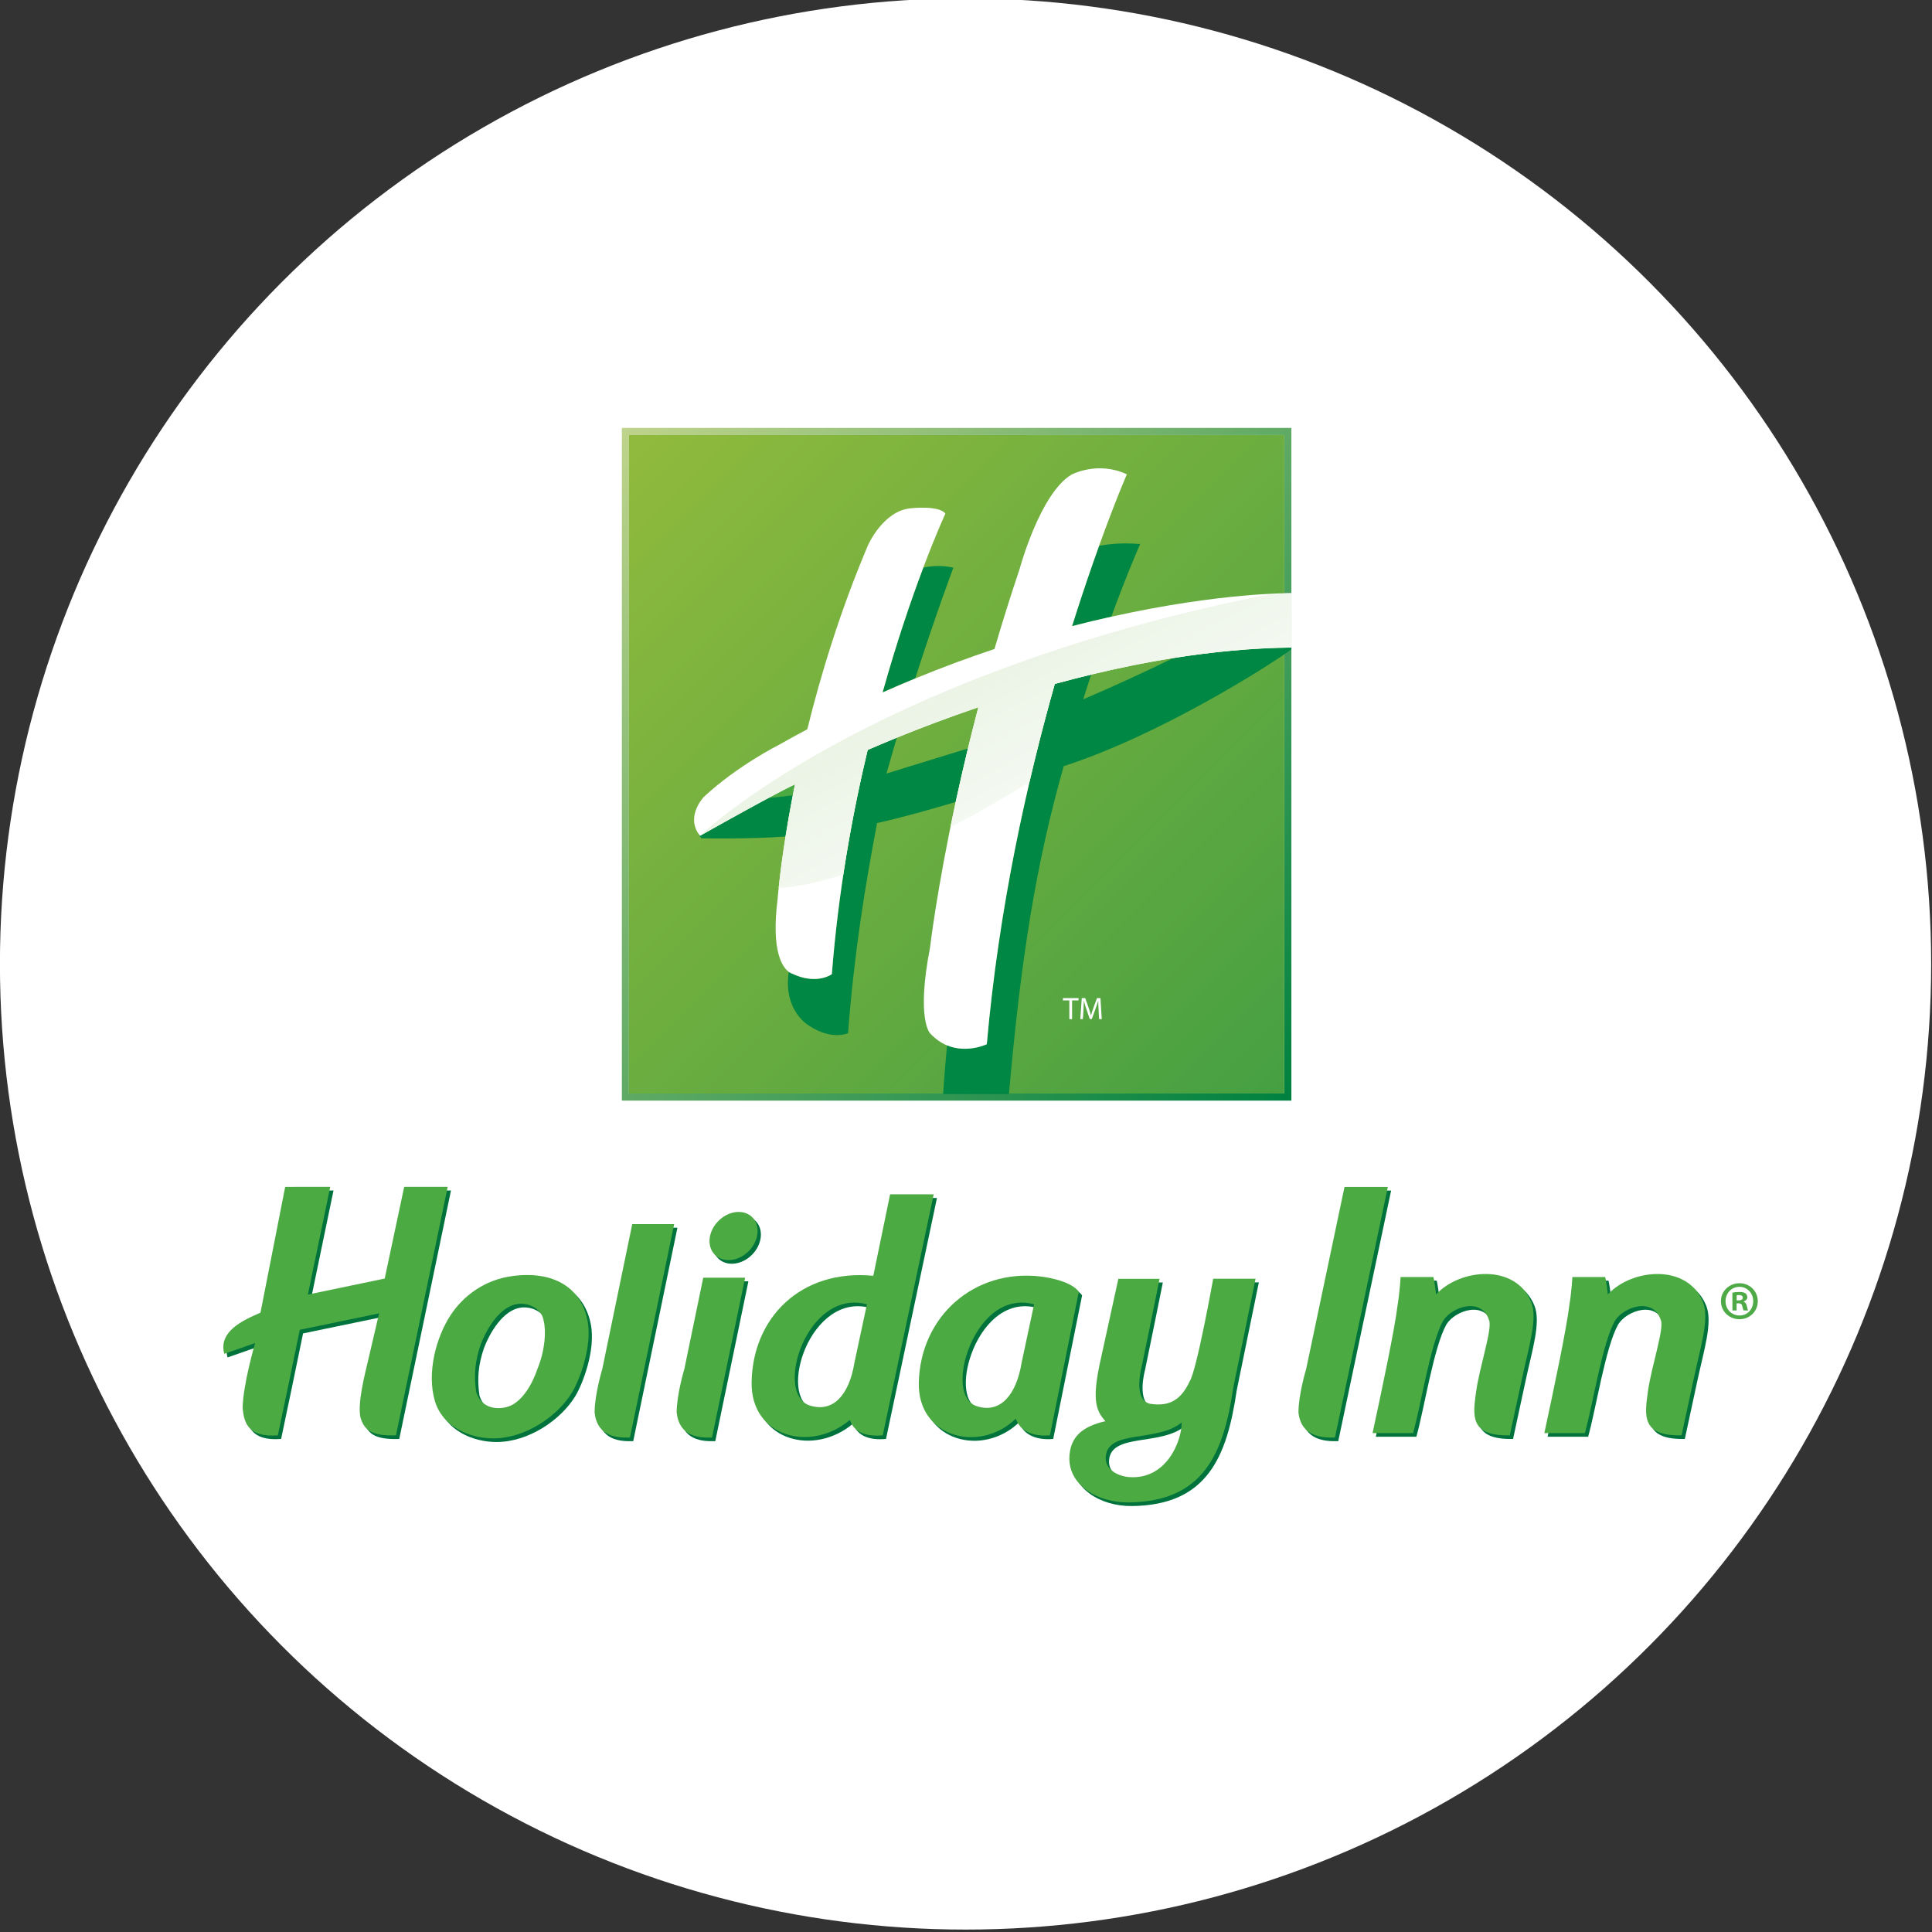 <?xml version="1.0" encoding="UTF-8" standalone="no"?> <svg xmlns="http://www.w3.org/2000/svg" xmlns:xlink="http://www.w3.org/1999/xlink" xmlns:serif="http://www.serif.com/" width="100%" height="100%" viewBox="0 0 882 882" version="1.1" xml:space="preserve" style="fill-rule:evenodd;clip-rule:evenodd;stroke-linejoin:round;stroke-miterlimit:2;"><rect x="0" y="0" width="882" height="882" fill="#333333" stroke="none"/> <g transform="matrix(1,0,0,1,-1691.74,12706.1)"> <g transform="matrix(0.759,0,0,0.759,1831.13,-8821.87)"> <circle cx="397.106" cy="-4537.76" r="580.795" style="fill:white;"></circle> </g> <g transform="matrix(2.069,0,0,2.069,1887.56,-3147.17)"> <g transform="matrix(2.083,0,0,2.083,-46.128,-4527.64)"> <path d="M113.502,0.953L42.58,0.953L42.58,72.212L43.333,72.213L113.502,72.213L113.502,0.953ZM112.751,71.459L43.333,71.459L43.333,1.706L112.751,1.706L112.751,71.459Z" style="fill:url(#_Linear1);"></path> </g> <g transform="matrix(2.083,0,0,2.083,-46.128,-4527.64)"> <rect x="43.333" y="1.706" width="69.418" height="69.753" style="fill:url(#_Linear2);"></rect> </g> <g transform="matrix(2.083,0,0,2.083,-46.128,-4527.64)"> <path d="M58.119,40.148C59.13,40.065 59.984,39.965 60.692,39.857C60.765,39.48 60.839,39.098 60.918,38.705C60.273,39.008 59.258,39.535 58.119,40.148Z" style="fill:rgb(75,170,66);"></path> </g> <g transform="matrix(2.083,0,0,2.083,-46.128,-4527.64)"> <path d="M58.119,40.148C54.971,41.834 50.854,44.16 50.854,44.16C50.747,44.027 50.657,43.893 50.58,43.76C50.663,43.958 50.795,44.18 50.995,44.428C50.995,44.428 56.188,44.522 59.918,44.237C60.125,42.932 60.381,41.462 60.691,39.858C59.984,39.965 59.129,40.065 58.119,40.148Z" style="fill:rgb(0,135,67);"></path> </g> <g transform="matrix(2.083,0,0,2.083,-46.128,-4527.64)"> <path d="M70.613,37.568C70.974,36.279 71.342,35.009 71.709,33.764C70.609,34.213 69.573,34.65 68.619,35.064C66.95,42.042 65.5,50.117 64.823,58.817C64.823,58.817 63.207,60.012 60.592,58.746C60.592,58.746 60.457,58.715 60.263,58.573C60.258,58.601 60.255,58.621 60.255,58.621C59.665,62.752 62.406,64.27 62.406,64.27C64.808,65.871 66.538,65.071 66.538,65.071C67.212,56.369 68.351,49.471 69.616,42.81C72.096,42.273 75.43,41.324 77.943,40.576C78.327,38.8 78.757,36.904 79.242,34.906C76.475,35.769 73.561,36.639 70.613,37.568Z" style="fill:rgb(0,135,67);"></path> </g> <g transform="matrix(2.083,0,0,2.083,-46.128,-4527.64)"> <path d="M73.653,27.495C75.861,20.639 77.696,15.759 77.696,15.759C76.592,15.496 75.492,15.556 74.514,15.745C73.287,18.996 71.724,23.511 70.198,28.974C71.36,28.455 72.51,27.963 73.653,27.495Z" style="fill:rgb(0,135,67);"></path> </g> <g transform="matrix(2.083,0,0,2.083,-46.128,-4527.64)"> <path d="M94.428,20.952C96.203,16.116 97.482,13.258 97.482,13.258C95.729,13.1 94.258,13.236 93.132,13.445C92.28,15.812 91.299,18.671 90.269,21.95C91.709,21.578 93.094,21.248 94.428,20.952Z" style="fill:rgb(0,135,67);"></path> </g> <g transform="matrix(2.083,0,0,2.083,-46.128,-4527.64)"> <path d="M91.45,29.706C91.735,28.802 92.016,27.926 92.293,27.083C90.993,27.396 89.707,27.726 88.442,28.071C85.486,38.496 82.509,51.801 81.236,66.237C81.236,66.237 79.161,67.235 77.03,66.361C76.725,69.547 76.609,71.521 76.609,71.521L83.583,71.521C84.857,57.085 86.433,47.208 89.386,36.782C99.505,33.522 111.028,26.214 113.502,24.416L113.502,24.219C109.244,24.272 105.055,24.684 100.985,25.33C98.2,26.7 95.006,28.186 91.45,29.706Z" style="fill:rgb(0,135,67);"></path> </g> <g transform="matrix(2.083,0,0,2.083,-46.128,-4527.64)"> <path d="M94.428,20.952C93.095,21.248 91.709,21.578 90.269,21.95C91.299,18.67 92.28,15.811 93.132,13.445C94.87,8.623 96.077,5.867 96.077,5.867C92.929,4.405 90.176,5.922 90.176,5.922C86.858,7.946 84.722,15.873 84.722,15.873C83.741,18.786 82.854,21.631 82.051,24.373C79.351,25.271 76.541,26.306 73.654,27.496C72.511,27.965 71.361,28.457 70.198,28.975C71.725,23.512 73.288,18.997 74.515,15.746C75.897,12.084 76.854,10.026 76.854,10.026C76.15,9.127 73.198,9.464 73.198,9.464C70.248,9.717 68.646,13.398 68.646,13.398C65.717,20.301 63.661,27.049 62.225,32.873C61.222,33.407 60.215,33.961 59.202,34.535C59.202,34.535 54.86,36.698 51.276,40.029C51.276,40.029 49.493,41.87 50.581,43.76C50.659,43.894 50.749,44.028 50.855,44.161C50.855,44.161 54.971,41.835 58.12,40.148C59.26,39.535 60.275,39.008 60.919,38.706C60.84,39.098 60.765,39.482 60.692,39.859C60.383,41.463 60.127,42.933 59.92,44.238C59.265,48.368 59.078,50.864 59.078,50.864C58.367,56.477 59.631,58.116 60.264,58.575C60.459,58.716 60.594,58.748 60.594,58.748C63.208,60.013 64.824,58.818 64.824,58.818C65.501,50.118 66.952,42.043 68.621,35.066C69.575,34.652 70.611,34.215 71.711,33.766C74.25,32.732 77.156,31.627 80.342,30.549C79.948,32.048 79.583,33.502 79.243,34.908C78.759,36.906 78.327,38.801 77.944,40.578C75.922,49.949 75.224,56.009 75.224,56.009C73.749,63.598 75.224,65.073 75.224,65.073C75.8,65.703 76.418,66.111 77.031,66.363C79.164,67.236 81.238,66.238 81.238,66.238C82.511,51.802 85.487,38.498 88.443,28.072C89.709,27.728 90.994,27.398 92.294,27.085C95.117,26.403 98.021,25.806 100.987,25.332C105.058,24.685 109.247,24.274 113.504,24.221L113.504,18.46C113.502,18.459 106.073,18.358 94.428,20.952Z" style="fill:white;"></path> </g> <g transform="matrix(2.083,0,0,2.083,-46.128,-4527.64)"> <path d="M106.097,24.66C106.097,24.66 109.764,24.219 113.502,24.219L113.502,18.459C112.448,18.43 109.709,18.865 109.709,18.865C68.055,27.465 50.854,44.16 50.854,44.16C50.854,44.16 58.495,39.841 60.917,38.706C59.87,43.895 59.382,47.828 59.187,49.684C61.228,49.578 63.541,49.069 66.04,48.253C66.753,43.548 67.649,39.12 68.618,35.065C71.775,33.695 75.77,32.094 80.339,30.549C79.092,35.294 78.123,39.603 77.376,43.273C80.147,41.816 82.966,40.195 85.748,38.5C86.614,34.785 87.529,31.289 88.441,28.072C94.009,26.554 99.947,25.295 106.097,24.66Z" style="fill:url(#_Linear3);"></path> </g> <g transform="matrix(2.083,0,0,2.083,-46.128,-4527.64)"> <path d="M89.98,61.597L89.303,61.597L89.303,61.352L90.953,61.352L90.953,61.597L90.272,61.597L90.272,63.582L89.98,63.581L89.98,61.597Z" style="fill:white;"></path> </g> <g transform="matrix(2.083,0,0,2.083,-46.128,-4527.64)"> <path d="M93.08,62.602C93.064,62.292 93.044,61.914 93.044,61.64L93.037,61.64C92.958,61.899 92.868,62.179 92.756,62.486L92.362,63.568L92.144,63.568L91.781,62.506C91.675,62.189 91.589,61.904 91.525,61.64L91.519,61.64C91.512,61.918 91.496,62.288 91.476,62.625L91.416,63.581L91.142,63.581L91.297,61.351L91.664,61.351L92.044,62.43C92.137,62.704 92.21,62.949 92.27,63.18L92.277,63.18C92.336,62.955 92.416,62.71 92.514,62.43L92.911,61.351L93.278,61.351L93.417,63.581L93.133,63.581L93.08,62.602Z" style="fill:white;"></path> </g> <g transform="matrix(2.083,0,0,2.083,-46.128,-4527.64)"> <path d="M7.265,81.732L4.649,95.06C2.747,95.876 0.178,97.064 0.813,99.416L4.081,98.277C4.081,98.277 2.761,102.802 2.761,105.198C2.902,106.55 3.211,108.308 6.487,108.051C7.276,104.337 8.045,100.608 8.812,96.872L17.209,95.132L16.13,99.774C15.632,101.857 14.919,104.685 15.241,106.164C15.63,107.469 16.392,108.145 19.001,108.052L24.48,81.733L19.868,81.733L17.808,91.446L9.67,93.141L12.036,81.733L7.265,81.733L7.265,81.732Z" style="fill:rgb(0,115,61);"></path> </g> <g transform="matrix(2.083,0,0,2.083,-46.128,-4527.64)"> <path d="M44.028,85.677L40.856,101.029C40.856,101.029 40.041,103.722 40.041,105.631C40.313,108.163 42.341,108.33 43.785,108.284L48.467,85.677L44.028,85.677Z" style="fill:rgb(0,115,61);"></path> </g> <g transform="matrix(2.083,0,0,2.083,-46.128,-4527.64)"> <path d="M119.478,81.741L115.414,101.028C115.414,101.028 114.6,103.721 114.6,105.631C114.872,108.162 117.022,108.329 118.466,108.284L124.067,81.741L119.478,81.741Z" style="fill:rgb(0,115,61);"></path> </g> <g transform="matrix(2.083,0,0,2.083,-46.128,-4527.64)"> <path d="M51.547,91.354L49.547,101.029C49.547,101.029 48.734,103.722 48.734,105.631C49.005,108.163 51.034,108.33 52.478,108.284L55.985,91.354L51.547,91.354Z" style="fill:rgb(0,115,61);"></path> </g> <g transform="matrix(2.083,0,0,2.083,-46.128,-4527.64)"> <path d="M156.492,101.96C157.183,98.701 158.163,95.719 157.445,93.933C155.816,89.871 149.955,90.348 147.376,93.121C147.189,91.564 147.088,91.283 147.088,91.283L143.616,91.283C143.616,91.283 143.529,92.84 143.313,94.133C142.98,96.896 141.658,103.089 140.644,107.818L144.936,107.818C145.79,104.779 146.77,98.324 148.122,95.915C149.045,94.437 152.169,93.364 152.977,95.833C153.382,96.722 151.979,100.725 151.601,103.499C151.26,105.997 150.955,108.144 155.18,108.051L156.492,101.96Z" style="fill:rgb(0,115,61);"></path> </g> <g transform="matrix(2.083,0,0,2.083,-46.128,-4527.64)"> <path d="M138.296,101.96C138.988,98.701 139.968,95.719 139.25,93.933C137.619,89.871 131.759,90.348 129.182,93.121C128.994,91.564 128.893,91.283 128.893,91.283L125.421,91.283C125.421,91.283 125.333,92.84 125.12,94.133C124.784,96.896 123.464,103.089 122.449,107.818L126.741,107.818C127.594,104.779 128.575,98.324 129.927,95.915C130.85,94.437 133.973,93.364 134.782,95.833C135.186,96.722 133.784,100.725 133.406,103.499C133.065,105.997 132.759,108.144 136.985,108.051L138.296,101.96Z" style="fill:rgb(0,115,61);"></path> </g> <g transform="matrix(2.083,0,0,2.083,-46.128,-4527.64)"> <path d="M105.567,91.464C105.567,91.464 103.83,101.168 103.082,102.321C102.077,104.503 100.723,104.996 98.855,104.706C97.006,104.252 98.009,100.705 98.009,100.705C98.47,98.523 99.886,91.475 99.886,91.475L95.522,91.475L93.687,99.847C92.771,103.897 92.99,105.371 94.166,106.547C91.78,107.1 90.512,108.128 90.345,110.148C90.086,113.295 93.313,115.203 96.632,115.158C104.598,115.06 106.68,109.944 107.711,102.908L110.056,91.464L105.567,91.464ZM96.699,112.476C95.568,112.398 94.089,111.74 94.187,110.326C94.388,107.389 99.644,108.83 102.232,106.687C102.232,108.668 100.637,112.743 96.699,112.476Z" style="fill:rgb(0,115,61);"></path> </g> <g transform="matrix(2.083,0,0,2.083,-46.128,-4527.64)"> <path d="M67.076,106.421C67.52,107.683 68.691,108.215 70.562,108.051L75.96,82.526L71.342,82.526L69.561,91.151C61.9,90.415 56.765,95.591 56.673,102.462C56.598,108.287 63.004,109.883 67.076,106.421ZM68.887,94.175L67.56,100.369C67.014,103.735 65.326,105.686 62.83,104.887C59.004,103.667 62.517,92.431 68.887,94.175Z" style="fill:rgb(0,115,61);"></path> </g> <g transform="matrix(2.083,0,0,2.083,-46.128,-4527.64)"> <path d="M84.656,106.292C85.102,107.556 86.4,108.214 88.273,108.051L91.334,92.841C90.375,91.537 87.257,91.224 87.257,91.224C80.23,90.414 74.556,95.452 74.385,102.462C74.241,108.285 80.819,109.988 84.656,106.292ZM79.59,99.096C80.664,96.078 83.168,93.236 86.597,94.175L85.27,100.369C84.723,103.735 83.036,105.768 80.539,104.97C78.771,104.405 78.667,101.685 79.59,99.096Z" style="fill:rgb(0,115,61);"></path> </g> <g transform="matrix(2.083,0,0,2.083,-46.128,-4527.64)"> <path d="M31.36,91.176C28.344,91.573 26.101,93.321 24.788,95.318C23.265,97.633 22.228,101.449 23.134,104.449C23.945,107.131 26.753,108.361 29.264,108.375C32.668,108.396 36.108,106.052 37.649,103.518C38.37,102.336 39.859,98.676 39.279,95.833C38.571,92.375 35.676,90.606 31.36,91.176ZM34.01,100.955C33.375,102.828 32.366,104.312 31.194,104.887C30.107,105.38 28.097,105.412 27.498,103.463C27.234,101.632 27.38,100.144 27.987,98.396C28.822,96.25 30.377,94.084 32.242,94.117C33.332,94.117 34.474,94.773 34.637,95.892C34.916,96.948 34.817,98.952 34.01,100.955Z" style="fill:rgb(0,115,61);"></path> </g> <g transform="matrix(2.083,0,0,2.083,-46.128,-4527.64)"> <path d="M56.74,84.951C57.625,85.834 57.461,87.438 56.368,88.539C55.277,89.637 53.67,89.812 52.782,88.928C51.897,88.044 52.061,86.439 53.155,85.342C54.248,84.242 55.851,84.066 56.74,84.951Z" style="fill:rgb(0,115,61);"></path> </g> <g transform="matrix(2.083,0,0,2.083,-46.128,-4527.64)"> <path d="M6.917,81.349L4.3,94.676C2.399,95.492 -0.171,96.68 0.465,99.032L3.732,97.894C3.732,97.894 2.413,102.416 2.413,104.814C2.554,106.166 2.864,107.924 6.139,107.669C6.929,103.955 7.698,100.226 8.463,96.489L16.863,94.748L15.782,99.391C15.284,101.473 14.571,104.3 14.892,105.781C15.283,107.084 16.044,107.76 18.653,107.669L24.132,81.35L19.522,81.35L17.46,91.061L9.322,92.756L11.689,81.35L6.917,81.351L6.917,81.349Z" style="fill:rgb(75,170,66);"></path> </g> <g transform="matrix(2.083,0,0,2.083,-46.128,-4527.64)"> <path d="M43.681,85.293L40.507,100.644C40.507,100.644 39.694,103.338 39.694,105.247C39.965,107.781 41.993,107.947 43.438,107.901L48.121,85.293L43.681,85.293Z" style="fill:rgb(75,170,66);"></path> </g> <g transform="matrix(2.083,0,0,2.083,-46.128,-4527.64)"> <path d="M119.129,81.357L115.067,100.644C115.067,100.644 114.252,103.337 114.252,105.247C114.525,107.78 116.674,107.947 118.118,107.901L123.72,81.357L119.129,81.357Z" style="fill:rgb(75,170,66);"></path> </g> <g transform="matrix(2.083,0,0,2.083,-46.128,-4527.64)"> <path d="M51.2,90.969L49.2,100.644C49.2,100.644 48.386,103.337 48.386,105.246C48.658,107.78 50.685,107.946 52.131,107.901L55.638,90.969L51.2,90.969Z" style="fill:rgb(75,170,66);"></path> </g> <g transform="matrix(2.083,0,0,2.083,-46.128,-4527.64)"> <path d="M156.143,101.578C156.834,98.317 157.815,95.335 157.097,93.549C155.467,89.487 149.608,89.964 147.029,92.737C146.842,91.18 146.741,90.899 146.741,90.899L143.269,90.899C143.269,90.899 143.18,92.457 142.965,93.749C142.631,96.512 141.311,102.706 140.297,107.435L144.589,107.435C145.442,104.397 146.423,97.94 147.775,95.531C148.697,94.052 151.821,92.98 152.629,95.447C153.034,96.338 151.632,100.342 151.254,103.115C150.913,105.614 150.607,107.759 154.832,107.669L156.143,101.578Z" style="fill:rgb(75,170,66);"></path> </g> <g transform="matrix(2.083,0,0,2.083,-46.128,-4527.64)"> <path d="M137.948,101.578C138.639,98.317 139.619,95.335 138.902,93.549C137.272,89.487 131.411,89.964 128.832,92.737C128.647,91.18 128.544,90.899 128.544,90.899L125.072,90.899C125.072,90.899 124.985,92.457 124.771,93.749C124.436,96.512 123.116,102.706 122.1,107.435L126.394,107.435C127.246,104.397 128.226,97.94 129.578,95.531C130.5,94.052 133.625,92.98 134.433,95.447C134.838,96.338 133.435,100.342 133.059,103.115C132.716,105.614 132.411,107.759 136.637,107.669L137.948,101.578Z" style="fill:rgb(75,170,66);"></path> </g> <g transform="matrix(2.083,0,0,2.083,-46.128,-4527.64)"> <path d="M105.219,91.08C105.219,91.08 103.482,100.784 102.734,101.936C101.73,104.118 100.375,104.611 98.508,104.322C96.658,103.867 97.66,100.32 97.66,100.32C98.122,98.138 99.54,91.089 99.54,91.089L95.174,91.089L93.339,99.464C92.423,103.514 92.643,104.986 93.817,106.163C91.432,106.717 90.165,107.744 89.998,109.764C89.74,112.909 92.966,114.817 96.284,114.776C104.251,114.675 106.333,109.559 107.363,102.523L109.708,91.081L105.219,91.081L105.219,91.08ZM96.351,112.092C95.221,112.015 93.741,111.357 93.838,109.943C94.04,107.006 99.296,108.445 101.885,106.302C101.885,108.285 100.287,112.359 96.351,112.092Z" style="fill:rgb(75,170,66);"></path> </g> <g transform="matrix(2.083,0,0,2.083,-46.128,-4527.64)"> <path d="M66.727,106.036C67.173,107.299 68.343,107.83 70.215,107.668L75.612,82.141L70.995,82.141L69.215,90.768C61.552,90.03 56.417,95.206 56.325,102.078C56.249,107.902 62.657,109.5 66.727,106.036ZM68.538,93.791L67.214,99.985C66.667,103.351 64.979,105.302 62.482,104.505C58.655,103.282 62.168,92.047 68.538,93.791Z" style="fill:rgb(75,170,66);"></path> </g> <g transform="matrix(2.083,0,0,2.083,-46.128,-4527.64)"> <path d="M84.308,105.907C84.753,107.171 86.052,107.829 87.924,107.668L90.987,92.456C90.026,91.153 86.908,90.839 86.908,90.839C79.882,90.029 74.207,95.067 74.036,102.078C73.894,107.902 80.471,109.604 84.308,105.907ZM79.241,98.711C80.316,95.694 82.821,92.853 86.247,93.79L84.923,99.985C84.376,103.351 82.688,105.383 80.193,104.586C78.424,104.02 78.319,101.301 79.241,98.711Z" style="fill:rgb(75,170,66);"></path> </g> <g transform="matrix(2.083,0,0,2.083,-46.128,-4527.64)"> <path d="M31.011,90.792C27.996,91.187 25.752,92.937 24.441,94.934C22.916,97.249 21.879,101.067 22.786,104.067C23.596,106.747 26.404,107.977 28.916,107.99C32.319,108.011 35.758,105.668 37.299,103.134C38.02,101.953 39.51,98.292 38.93,95.449C38.224,91.992 35.328,90.223 31.011,90.792ZM33.663,100.571C33.029,102.445 32.019,103.93 30.846,104.504C29.761,104.997 27.749,105.028 27.152,103.079C26.886,101.249 27.033,99.758 27.641,98.012C28.474,95.867 30.03,93.7 31.896,93.732C32.986,93.732 34.126,94.39 34.29,95.51C34.568,96.564 34.47,98.569 33.663,100.571Z" style="fill:rgb(75,170,66);"></path> </g> <g transform="matrix(2.083,0,0,2.083,-46.128,-4527.64)"> <path d="M56.393,84.566C57.278,85.449 57.111,87.053 56.021,88.154C54.929,89.253 53.322,89.427 52.435,88.543C51.55,87.66 51.714,86.055 52.807,84.959C53.9,83.858 55.504,83.682 56.393,84.566Z" style="fill:rgb(75,170,66);"></path> </g> <g transform="matrix(2.083,0,0,2.083,-46.128,-4527.64)"> <path d="M160.973,91.554C162.063,91.554 162.908,92.401 162.908,93.456C162.908,94.533 162.063,95.367 160.961,95.367C159.872,95.367 159.003,94.533 159.003,93.456C159.003,92.401 159.872,91.554 160.961,91.554L160.973,91.554ZM160.95,91.938C160.117,91.938 159.491,92.621 159.491,93.456C159.491,94.301 160.117,94.972 160.974,94.972C161.809,94.984 162.423,94.3 162.423,93.456C162.423,92.621 161.81,91.938 160.963,91.938L160.95,91.938ZM160.663,94.44L160.22,94.44L160.22,92.551C160.394,92.517 160.638,92.482 160.95,92.482C161.309,92.482 161.471,92.539 161.611,92.631C161.715,92.714 161.797,92.865 161.797,93.037C161.797,93.259 161.633,93.419 161.403,93.489L161.403,93.512C161.589,93.57 161.692,93.72 161.75,93.975C161.809,94.266 161.843,94.381 161.89,94.439L161.414,94.439C161.357,94.369 161.323,94.208 161.264,93.987C161.229,93.778 161.114,93.686 160.871,93.686L160.663,93.686L160.663,94.44ZM160.672,93.373L160.881,93.373C161.124,93.373 161.322,93.293 161.322,93.096C161.322,92.923 161.194,92.806 160.917,92.806C160.8,92.806 160.719,92.818 160.672,92.828L160.672,93.373Z" style="fill:rgb(77,170,71);"></path> </g> </g> </g> <defs> <linearGradient id="_Linear1" x1="0" y1="0" x2="1" y2="0" gradientUnits="userSpaceOnUse" gradientTransform="matrix(71.091,71.091,71.091,-71.091,42.496,1.037)"><stop offset="0" style="stop-color:rgb(190,211,139);stop-opacity:1"></stop><stop offset="1" style="stop-color:rgb(0,129,63);stop-opacity:1"></stop></linearGradient> <linearGradient id="_Linear2" x1="0" y1="0" x2="1" y2="0" gradientUnits="userSpaceOnUse" gradientTransform="matrix(69.585,69.585,69.585,-69.585,43.25,1.79)"><stop offset="0" style="stop-color:rgb(144,186,61);stop-opacity:1"></stop><stop offset="1" style="stop-color:rgb(70,160,66);stop-opacity:1"></stop></linearGradient> <linearGradient id="_Linear3" x1="0" y1="0" x2="1" y2="0" gradientUnits="userSpaceOnUse" gradientTransform="matrix(-20.777,-39.248,-39.248,20.777,92.567,53.68)"><stop offset="0" style="stop-color:white;stop-opacity:1"></stop><stop offset="0.7" style="stop-color:rgb(234,243,228);stop-opacity:1"></stop><stop offset="1" style="stop-color:rgb(194,217,172);stop-opacity:1"></stop></linearGradient> </defs> </svg> 